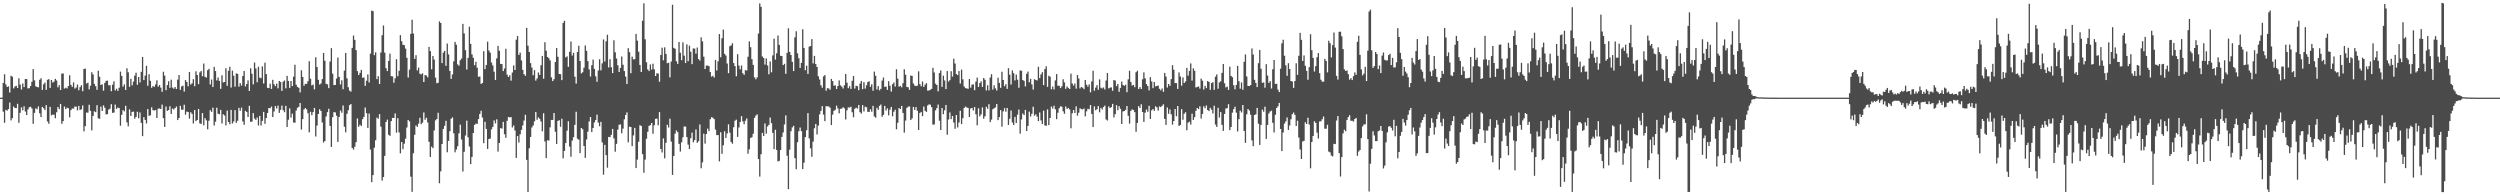 <?xml version="1.0" encoding="UTF-8"?>
<svg xmlns="http://www.w3.org/2000/svg" width="1920" height="150">
  <path d="M0 75.000h1v1.000H0zM1 75.000h1v1.000H1zM2 63.708h1v22.042H2zM3 57.056h1v37.278H3zM4 64.819h1v19.573H4zM5 66.791h1v18.176H5zM6 66.308h1v17.474H6zM7 71.058h1v7.710H7zM8 58.168h1v34.322H8zM9 58.942h1v31.771H9zM10 67.896h1v13.925H10zM11 66.425h1v16.512H11zM12 65.878h1v17.178H12zM13 67.564h1v12.142H13zM14 60.085h1v34.215H14zM15 64.914h1v21.715H15zM16 68.718h1v13.761H16zM17 64.081h1v20.673H17zM18 66.853h1v14.806H18zM19 60.653h1v24.984H19zM20 60.746h1v27.619H20zM21 67.878h1v16.158H21zM22 67.738h1v14.597H22zM23 66.038h1v15.950H23zM24 62.800h1v20.502H24zM25 53.088h1v42.001H25zM26 61.701h1v24.966H26zM27 66.273h1v16.947H27zM28 66.794h1v17.106H28zM29 67.066h1v14.662H29zM30 61.293h1v25.699H30zM31 60.131h1v29.789H31zM32 69.033h1v13.086H32zM33 64.738h1v18.409H33zM34 63.433h1v21.117H34zM35 69.008h1v11.738H35zM36 61.280h1v31.981H36zM37 60.751h1v34.301H37zM38 67.542h1v14.520H38zM39 61.446h1v27.163H39zM40 63.384h1v24.613H40zM41 62.647h1v25.489H41zM42 60.530h1v30.299H42zM43 61.789h1v24.436H43zM44 67.090h1v15.092H44zM45 65.382h1v18.444H45zM46 69.103h1v10.718H46zM47 56.554h1v38.512H47zM48 56.368h1v36.638H48zM49 68.031h1v13.780H49zM50 67.383h1v16.417H50zM51 67.942h1v14.729H51zM52 66.032h1v17.120H52zM53 57.785h1v32.335H53zM54 65.162h1v19.404H54zM55 66.699h1v16.589H55zM56 63.269h1v20.192H56zM57 68.071h1v13.822H57zM58 67.237h1v14.680H58zM59 64.905h1v19.885H59zM60 69.322h1v12.028H60zM61 66.913h1v17.514H61zM62 65.425h1v18.551H62zM63 70.034h1v10.972H63zM64 52.930h1v47.977H64zM65 52.665h1v44.180H65zM66 64.169h1v22.324H66zM67 63.530h1v22.992H67zM68 68.675h1v11.760H68zM69 65.816h1v19.318H69zM70 55.490h1v44.636H70zM71 57.181h1v31.870H71zM72 64.418h1v21.062H72zM73 66.206h1v19.937H73zM74 68.977h1v11.820H74zM75 54.300h1v36.559H75zM76 58.908h1v32.350H76zM77 65.297h1v16.580H77zM78 64.709h1v20.520H78zM79 69.623h1v11.304H79zM80 63.699h1v19.059H80zM81 62.110h1v25.819H81zM82 61.893h1v25.763H82zM83 65.508h1v18.687H83zM84 65.466h1v17.995H84zM85 70.060h1v9.955H85zM86 65.059h1v21.647H86zM87 62.474h1v24.015H87zM88 69.472h1v10.881H88zM89 68.129h1v15.520H89zM90 69.785h1v12.810H90zM91 67.369h1v15.626H91zM92 54.980h1v41.565H92zM93 58.250h1v29.954H93zM94 66.564h1v18.008H94zM95 64.813h1v20.728H95zM96 69.071h1v12.196H96zM97 52.426h1v41.569H97zM98 55.495h1v41.539H98zM99 66.669h1v17.364H99zM100 60.542h1v28.497H100zM101 65.540h1v20.351H101zM102 62.677h1v23.020H102zM103 58.135h1v33.027H103zM104 55.789h1v33.963H104zM105 65.134h1v20.676H105zM106 59.139h1v31.692H106zM107 63.339h1v23.039H107zM108 55.146h1v39.197H108zM109 43.737h1v60.824H109zM110 61.473h1v28.554H110zM111 58.081h1v34.051H111zM112 50.529h1v44.277H112zM113 65.840h1v17.924H113zM114 56.962h1v32.018H114zM115 62.032h1v26.552H115zM116 67.447h1v14.994H116zM117 66.052h1v18.572H117zM118 66.711h1v18.153H118zM119 64.855h1v19.648H119zM120 61.679h1v28.925H120zM121 66.542h1v16.980H121zM122 65.316h1v17.912H122zM123 67.255h1v16.477H123zM124 70.511h1v9.798H124zM125 55.093h1v35.673H125zM126 58.084h1v39.346H126zM127 69.290h1v12.504H127zM128 65.322h1v19.806H128zM129 62.346h1v22.151H129zM130 67.425h1v14.210H130zM131 61.160h1v26.327H131zM132 67.221h1v16.149H132zM133 68.136h1v16.002H133zM134 66.847h1v16.155H134zM135 68.333h1v13.493H135zM136 61.131h1v31.085H136zM137 57.588h1v33.013H137zM138 69.008h1v12.272H138zM139 66.365h1v17.876H139zM140 65.783h1v18.516H140zM141 70.290h1v10.167H141zM142 61.473h1v26.614H142zM143 62.966h1v22.724H143zM144 66.252h1v19.814H144zM145 55.241h1v35.847H145zM146 64.946h1v21.251H146zM147 64.005h1v23.443H147zM148 60.833h1v33.995H148zM149 66.203h1v18.321H149zM150 54.765h1v38.273H150zM151 57.600h1v34.540H151zM152 64.610h1v19.030H152zM153 55.609h1v39.137H153zM154 54.553h1v40.608H154zM155 58.525h1v28.336H155zM156 48.806h1v47.413H156zM157 59.011h1v31.699H157zM158 59.609h1v32.856H158zM159 53.888h1v45.422H159zM160 52.821h1v39.921H160zM161 64.853h1v19.788H161zM162 61.085h1v24.844H162zM163 66.818h1v15.856H163zM164 51.337h1v45.087H164zM165 54.582h1v38.918H165zM166 61.743h1v21.013H166zM167 59.491h1v27.846H167zM168 62.164h1v25.614H168zM169 68.186h1v16.212H169zM170 57.817h1v36.995H170zM171 63.305h1v24.485H171zM172 62.954h1v25.763H172zM173 52.414h1v43.870H173zM174 65.913h1v19.031H174zM175 54.371h1v39.348H175zM176 51.290h1v44.166H176zM177 67.237h1v17.121H177zM178 54.208h1v40.683H178zM179 58.185h1v35.150H179zM180 66.582h1v17.993H180zM181 56.409h1v37.982H181zM182 56.750h1v35.964H182zM183 66.561h1v16.267H183zM184 63.791h1v21.271H184zM185 65.732h1v16.958H185zM186 58.293h1v34.946H186zM187 54.482h1v41.342H187zM188 66.348h1v18.790H188zM189 64.536h1v21.446H189zM190 61.679h1v28.190H190zM191 69.861h1v11.463H191zM192 52.440h1v41.111H192zM193 56.609h1v36.765H193zM194 64.753h1v22.112H194zM195 48.007h1v43.070H195zM196 52.586h1v39.451H196zM197 63.194h1v27.052H197zM198 51.260h1v45.117H198zM199 59.580h1v29.456H199zM200 60.054h1v36.317H200zM201 50.994h1v41.827H201zM202 64.117h1v21.782H202zM203 48.126h1v46.978H203zM204 56.916h1v33.742H204zM205 67.494h1v19.266H205zM206 67.678h1v15.288H206zM207 64.256h1v18.878H207zM208 68.309h1v13.497H208zM209 61.267h1v28.645H209zM210 64.740h1v20.874H210zM211 66.190h1v15.245H211zM212 64.204h1v19.161H212zM213 67.860h1v13.275H213zM214 62.180h1v24.514H214zM215 62.988h1v21.374H215zM216 69.798h1v11.325H216zM217 62.649h1v21.959H217zM218 61.815h1v24.332H218zM219 67.814h1v13.505H219zM220 58.262h1v39.255H220zM221 62.172h1v29.767H221zM222 67.458h1v15.783H222zM223 62.197h1v28.128H223zM224 66.124h1v21.174H224zM225 58.815h1v35.272H225zM226 49.738h1v44.501H226zM227 65.090h1v19.815H227zM228 66.748h1v16.029H228zM229 67.438h1v14.636H229zM230 70.971h1v8.131H230zM231 53.950h1v45.584H231zM232 59.084h1v32.396H232zM233 65.888h1v18.180H233zM234 64.339h1v18.664H234zM235 64.471h1v19.497H235zM236 62.433h1v24.577H236zM237 47.006h1v54.614H237zM238 60.490h1v25.375H238zM239 65.597h1v22.874H239zM240 64.950h1v21.183H240zM241 68.639h1v14.253H241zM242 43.981h1v60.884H242zM243 51.445h1v45.023H243zM244 61.304h1v26.260H244zM245 64.932h1v19.001H245zM246 64.169h1v21.055H246zM247 60.756h1v33.291H247zM248 40.674h1v68.769H248zM249 46.719h1v61.601H249zM250 64.422h1v25.026H250zM251 64.841h1v21.262H251zM252 67.666h1v15.916H252zM253 47.238h1v49.499H253zM254 36.942h1v75.880H254zM255 56.567h1v33.441H255zM256 65.391h1v20.737H256zM257 65.225h1v21.086H257zM258 60.288h1v28.592H258zM259 44.163h1v64.826H259zM260 59.099h1v30.714H260zM261 64.856h1v20.020H261zM262 61.622h1v24.974H262zM263 68.497h1v12.522H263zM264 54.201h1v43.148H264zM265 40.648h1v60.969H265zM266 60.134h1v27.248H266zM267 67.026h1v17.670H267zM268 69.617h1v11.191H268zM269 70.369h1v9.530H269zM270 36.740h1v76.894H270zM271 27.283h1v87.602H271zM272 30.620h1v82.070H272zM273 38.499h1v70.703H273zM274 54.637h1v36.348H274zM275 57.632h1v39.710H275zM276 55.938h1v39.796H276zM277 53.643h1v43.054H277zM278 59.713h1v31.818H278zM279 59.486h1v30.280H279zM280 65.969h1v16.635H280zM281 61.986h1v24.974H281zM282 57.177h1v41.058H282zM283 63.333h1v23.908H283zM284 41.226h1v73.649H284zM285 8.161h1v131.749H285zM286 8.622h1v125.875H286zM287 42.335h1v71.128H287zM288 40.207h1v67.523H288zM289 60.759h1v29.545H289zM290 58.496h1v32.698H290zM291 64.536h1v23.131H291zM292 40.341h1v56.957H292zM293 27.039h1v111.664H293zM294 19.568h1v116.392H294zM295 40.463h1v79.256H295zM296 52.359h1v41.329H296zM297 54.562h1v37.299H297zM298 46.811h1v56.653H298zM299 41.184h1v63.168H299zM300 58.451h1v34.576H300zM301 58.664h1v31.836H301zM302 63.539h1v27.067H302zM303 60.182h1v26.894H303zM304 45.462h1v56.394H304zM305 58.498h1v32.269H305zM306 54.374h1v47.336H306zM307 26.976h1v90.807H307zM308 31.618h1v77.429H308zM309 34.374h1v80.230H309zM310 34.728h1v75.627H310zM311 37.340h1v69.182H311zM312 44.399h1v53.553H312zM313 59.532h1v32.596H313zM314 53.502h1v39.739H314zM315 26.014h1v109.688H315zM316 15.166h1v132.191H316zM317 25.774h1v91.893H317zM318 45.235h1v58.297H318zM319 42.407h1v53.932H319zM320 54.069h1v43.366H320zM321 51.908h1v43.081H321zM322 56.642h1v33.853H322zM323 57.133h1v38.254H323zM324 56.287h1v37.884H324zM325 62.980h1v23.407H325zM326 57.598h1v34.344H326zM327 58.014h1v32.428H327zM328 59.389h1v34.680H328zM329 35.984h1v72.926H329zM330 39.260h1v81.275H330zM331 53.176h1v59.440H331zM332 42.958h1v70.788H332zM333 45.796h1v54.401H333zM334 59.579h1v32.837H334zM335 63.877h1v27.533H335zM336 63.560h1v23.045H336zM337 16.439h1v124.310H337zM338 17.627h1v113.983H338zM339 48.453h1v62.148H339zM340 40.413h1v58.591H340zM341 39.076h1v57.562H341zM342 50.525h1v42.258H342zM343 33.446h1v83.477H343zM344 41.753h1v66.458H344zM345 54.453h1v46.324H345zM346 60.549h1v30.650H346zM347 57.189h1v32.984H347zM348 47.080h1v55.324H348zM349 32.193h1v84.822H349zM350 34.340h1v80.489H350zM351 49.437h1v62.859H351zM352 50.506h1v51.906H352zM353 46.247h1v49.450H353zM354 44.931h1v62.250H354zM355 18.305h1v113.414H355zM356 25.662h1v90.924H356zM357 38.567h1v65.545H357zM358 53.413h1v39.259H358zM359 44.418h1v61.078H359zM360 20.532h1v91.991H360zM361 33.685h1v92.370H361zM362 41.795h1v78.742H362zM363 44.416h1v57.752H363zM364 50.066h1v45.861H364zM365 47.414h1v47.536H365zM366 52.019h1v43.186H366zM367 58.984h1v32.495H367zM368 58.721h1v28.831H368zM369 64.437h1v20.647H369zM370 63.671h1v26.573H370zM371 39.325h1v70.674H371zM372 53.117h1v40.432H372zM373 49.941h1v49.091H373zM374 32.008h1v82.349H374zM375 38.821h1v67.984H375zM376 40.480h1v65.902H376zM377 48.024h1v51.352H377zM378 50.281h1v47.141H378zM379 55.064h1v37.413H379zM380 61.411h1v33.380H380zM381 44.871h1v46.800H381zM382 35.292h1v81.123H382zM383 39.024h1v70.777H383zM384 49.061h1v49.325H384zM385 49.188h1v49.568H385zM386 54.598h1v38.977H386zM387 52.571h1v50.555H387zM388 37.418h1v68.421H388zM389 57.306h1v35.483H389zM390 59.121h1v30.718H390zM391 57.735h1v32.448H391zM392 61.959h1v27.999H392zM393 55.719h1v42.182H393zM394 50.242h1v46.137H394zM395 53.742h1v46.430H395zM396 30.467h1v90.808H396zM397 27.657h1v76.817H397zM398 42.164h1v67.320H398zM399 40.402h1v62.751H399zM400 46.383h1v53.350H400zM401 53.639h1v42.708H401zM402 56.965h1v35.646H402zM403 58.205h1v29.947H403zM404 21.401h1v101.392H404zM405 35.093h1v112.327H405zM406 39.917h1v73.950H406zM407 48.502h1v56.692H407zM408 51.864h1v46.008H408zM409 57.737h1v38.547H409zM410 53.867h1v39.302H410zM411 61.890h1v24.178H411zM412 60.279h1v31.694H412zM413 55.635h1v34.551H413zM414 57.533h1v33.682H414zM415 50.087h1v43.299H415zM416 42.936h1v57.913H416zM417 60.472h1v26.496H417zM418 32.421h1v76.209H418zM419 38.951h1v82.477H419zM420 43.713h1v63.969H420zM421 44.686h1v63.293H421zM422 46.381h1v51.406H422zM423 59.383h1v32.713H423zM424 62.236h1v29.878H424zM425 60.842h1v25.925H425zM426 47.630h1v53.537H426zM427 36.891h1v73.652H427zM428 43.551h1v49.310H428zM429 56.778h1v35.531H429zM430 56.992h1v40.391H430zM431 61.554h1v29.630H431zM432 17.538h1v104.078H432zM433 15.962h1v99.969H433zM434 44.093h1v65.772H434zM435 43.324h1v57.041H435zM436 51.356h1v41.777H436zM437 39.825h1v72.768H437zM438 31.858h1v88.532H438zM439 42.639h1v65.363H439zM440 40.575h1v64.802H440zM441 58.897h1v36.988H441zM442 64.184h1v21.617H442zM443 39.933h1v66.580H443zM444 35.103h1v72.151H444zM445 46.842h1v70.745H445zM446 56.395h1v41.894H446zM447 55.520h1v43.705H447zM448 51.962h1v60.144H448zM449 34.926h1v86.305H449zM450 39.073h1v68.075H450zM451 46.930h1v54.126H451zM452 53.299h1v39.970H452zM453 58.751h1v31.123H453zM454 50.066h1v51.362H454zM455 45.750h1v52.550H455zM456 52.891h1v41.181H456zM457 58.619h1v33.570H457zM458 62.753h1v25.333H458zM459 54.153h1v40.015H459zM460 45.511h1v51.404H460zM461 54.014h1v39.561H461zM462 48.660h1v60.726H462zM463 30.288h1v103.870H463zM464 47.225h1v64.030H464zM465 31.701h1v87.441H465zM466 26.686h1v102.075H466zM467 51.812h1v53.359H467zM468 45.449h1v59.862H468zM469 51.622h1v51.929H469zM470 56.099h1v42.935H470zM471 30.944h1v75.364H471zM472 40.140h1v76.410H472zM473 44.973h1v65.540H473zM474 50.104h1v49.467H474zM475 55.231h1v40.564H475zM476 52.152h1v43.372H476zM477 43.441h1v58.972H477zM478 49.727h1v49.057H478zM479 54.592h1v37.077H479zM480 58.798h1v29.593H480zM481 64.563h1v21.739H481zM482 36.990h1v72.317H482zM483 40.070h1v57.192H483zM484 56.198h1v41.385H484zM485 43.523h1v68.697H485zM486 45.591h1v58.404H486zM487 45.442h1v52.746H487zM488 26.081h1v103.011H488zM489 31.250h1v91.304H489zM490 39.687h1v69.187H490zM491 49.853h1v46.315H491zM492 55.285h1v41.426H492zM493 15.917h1v102.472H493zM494 2.565h1v130.104H494zM495 30.176h1v92.381H495zM496 47.844h1v58.681H496zM497 53.282h1v47.940H497zM498 54.574h1v42.104H498zM499 49.477h1v46.609H499zM500 53.395h1v41.065H500zM501 48.888h1v53.815H501zM502 53.230h1v43.037H502zM503 58.437h1v32.861H503zM504 56.268h1v34.805H504zM505 56.517h1v39.711H505zM506 62.758h1v23.320H506zM507 42.233h1v72.223H507zM508 36.609h1v80.479H508zM509 46.260h1v60.042H509zM510 36.342h1v85.250H510zM511 41.408h1v68.286H511zM512 48.530h1v47.291H512zM513 48.183h1v49.789H513zM514 59.370h1v31.790H514zM515 47.278h1v61.459H515zM516 3.652h1v130.684H516zM517 36.751h1v83.023H517zM518 37.503h1v65.133H518zM519 47.051h1v53.155H519zM520 49.035h1v52.454H520zM521 32.200h1v78.277H521zM522 40.497h1v75.887H522zM523 46.191h1v63.119H523zM524 32.557h1v72.921H524zM525 42.753h1v54.428H525zM526 48.392h1v48.806H526zM527 34.085h1v71.177H527zM528 47.001h1v64.037H528zM529 35.080h1v79.370H529zM530 39.726h1v66.425H530zM531 49.272h1v52.589H531zM532 37.186h1v72.150H532zM533 37.329h1v70.274H533zM534 41.192h1v58.261H534zM535 36.511h1v73.173H535zM536 45.434h1v63.075H536zM537 46.554h1v49.020H537zM538 28.696h1v100.550H538zM539 31.790h1v92.942H539zM540 43.505h1v59.135H540zM541 53.008h1v57.285H541zM542 50.393h1v52.516H542zM543 50.353h1v48.406H543zM544 50.813h1v49.908H544zM545 55.275h1v36.316H545zM546 58.825h1v31.210H546zM547 58.190h1v32.253H547zM548 59.519h1v31.964H548zM549 46.047h1v53.477H549zM550 54.139h1v49.642H550zM551 47.102h1v56.624H551zM552 26.179h1v97.783H552zM553 44.001h1v57.584H553zM554 29.396h1v88.699H554zM555 22.748h1v88.830H555zM556 41.339h1v59.455H556zM557 42.627h1v63.320H557zM558 48.799h1v53.707H558zM559 56.143h1v39.332H559zM560 35.506h1v66.330H560zM561 34.859h1v74.143H561zM562 33.234h1v77.131H562zM563 48.459h1v49.218H563zM564 50.791h1v41.949H564zM565 58.576h1v33.317H565zM566 41.615h1v63.479H566zM567 50.363h1v47.538H567zM568 53.258h1v40.459H568zM569 50.284h1v38.902H569zM570 56.244h1v36.938H570zM571 57.506h1v37.857H571zM572 53.847h1v38.853H572zM573 54.155h1v36.750H573zM574 43.592h1v74.487H574zM575 31.796h1v82.838H575zM576 36.260h1v69.688H576zM577 45.469h1v59.937H577zM578 49.831h1v52.874H578zM579 59.396h1v31.124H579zM580 60.893h1v27.865H580zM581 59.411h1v28.436H581zM582 25.772h1v96.370H582zM583 2.585h1v133.068H583zM584 5.295h1v113.181H584zM585 43.355h1v58.731H585zM586 44.546h1v59.878H586zM587 49.605h1v45.193H587zM588 44.888h1v57.773H588zM589 50.255h1v46.845H589zM590 57.021h1v38.881H590zM591 47.157h1v43.120H591zM592 55.531h1v39.085H592zM593 42.555h1v59.466H593zM594 29.641h1v84.888H594zM595 45.775h1v53.929H595zM596 40.914h1v74.255H596zM597 27.274h1v96.718H597zM598 34.437h1v89.034H598zM599 42.866h1v72.371H599zM600 43.039h1v62.105H600zM601 50.025h1v51.724H601zM602 48.975h1v46.601H602zM603 56.701h1v31.911H603zM604 40.566h1v79.015H604zM605 21.711h1v123.552H605zM606 39.876h1v75.083H606zM607 42.253h1v58.489H607zM608 47.506h1v50.345H608zM609 54.573h1v42.044H609zM610 28.678h1v92.790H610zM611 23.992h1v105.963H611zM612 40.952h1v68.246H612zM613 44.760h1v56.048H613zM614 52.152h1v45.808H614zM615 48.262h1v52.517H615zM616 22.484h1v107.381H616zM617 36.805h1v88.133H617zM618 53.929h1v51.350H618zM619 50.449h1v49.596H619zM620 56.761h1v30.129H620zM621 35.814h1v70.466H621zM622 35.395h1v78.516H622zM623 30.070h1v90.366H623zM624 48.675h1v60.129H624zM625 42.897h1v55.596H625zM626 49.221h1v45.936H626zM627 51.426h1v51.829H627zM628 58.590h1v37.857H628zM629 61.011h1v26.777H629zM630 65.494h1v19.639H630zM631 67.372h1v14.141H631zM632 58.659h1v29.380H632zM633 57.662h1v35.442H633zM634 69.653h1v11.922H634zM635 67.718h1v13.957H635zM636 67.878h1v13.898H636zM637 68.895h1v13.866H637zM638 60.580h1v35.486H638zM639 62.249h1v25.820H639zM640 65.761h1v19.362H640zM641 65.633h1v18.623H641zM642 68.350h1v12.782H642zM643 66.035h1v17.206H643zM644 61.760h1v25.264H644zM645 65.554h1v18.033H645zM646 66.559h1v16.824H646zM647 67.980h1v14.331H647zM648 65.471h1v17.719H648zM649 56.794h1v34.975H649zM650 63.477h1v21.270H650zM651 67.759h1v14.726H651zM652 66.207h1v16.426H652zM653 68.293h1v13.696H653zM654 62.080h1v24.152H654zM655 58.413h1v31.664H655zM656 67.971h1v15.564H656zM657 65.822h1v16.852H657zM658 66.178h1v17.218H658zM659 69.258h1v11.376H659zM660 64.231h1v21.926H660zM661 62.231h1v24.992H661zM662 68.448h1v12.293H662zM663 63.054h1v22.538H663zM664 68.058h1v13.888H664zM665 65.502h1v16.905H665zM666 63.037h1v22.810H666zM667 62.431h1v23.590H667zM668 66.666h1v17.308H668zM669 64.648h1v21.166H669zM670 69.697h1v11.629H670zM671 54.994h1v34.443H671zM672 58.167h1v32.182H672zM673 68.716h1v14.095H673zM674 66.146h1v18.160H674zM675 69.375h1v11.910H675zM676 68.209h1v12.076H676zM677 61.884h1v27.768H677zM678 59.534h1v28.707H678zM679 66.694h1v14.640H679zM680 66.462h1v18.453H680zM681 69.001h1v14.246H681zM682 62.381h1v26.191H682zM683 65.821h1v18.429H683zM684 70.335h1v11.803H684zM685 64.654h1v24.648H685zM686 63.339h1v22.484H686zM687 66.482h1v17.774H687zM688 53.208h1v46.110H688zM689 60.396h1v33.935H689zM690 66.545h1v16.454H690zM691 65.884h1v17.893H691zM692 67.068h1v14.310H692zM693 63.902h1v22.845H693zM694 53.186h1v48.648H694zM695 57.368h1v35.232H695zM696 66.749h1v16.104H696zM697 67.030h1v14.903H697zM698 69.021h1v12.673H698zM699 57.993h1v34.190H699zM700 58.260h1v32.597H700zM701 64.091h1v18.049H701zM702 65.730h1v18.675H702zM703 66.078h1v16.146H703zM704 65.813h1v19.256H704zM705 54.766h1v45.068H705zM706 64.614h1v22.206H706zM707 66.237h1v19.750H707zM708 62.621h1v26.546H708zM709 66.745h1v15.052H709zM710 64.975h1v20.137H710zM711 63.842h1v22.110H711zM712 69.603h1v11.380H712zM713 69.477h1v10.713H713zM714 68.916h1v11.486H714zM715 68.251h1v14.029H715zM716 52.070h1v43.635H716zM717 55.635h1v39.952H717zM718 64.264h1v20.540H718zM719 65.272h1v17.773H719zM720 70.123h1v10.173H720zM721 56.107h1v36.622H721zM722 54.053h1v45.844H722zM723 66.708h1v16.259H723zM724 58.125h1v29.580H724zM725 61.795h1v22.925H725zM726 68.422h1v12.241H726zM727 54.568h1v48.930H727zM728 62.615h1v29.167H728zM729 61.539h1v24.826H729zM730 54.671h1v36.809H730zM731 58.809h1v30.275H731zM732 45.049h1v49.037H732zM733 48.807h1v50.091H733zM734 56.882h1v31.473H734zM735 57.720h1v40.127H735zM736 54.568h1v39.513H736zM737 64.138h1v20.920H737zM738 53.442h1v41.888H738zM739 60.907h1v29.868H739zM740 66.409h1v16.484H740zM741 67.691h1v14.199H741zM742 67.877h1v14.673H742zM743 68.205h1v14.703H743zM744 60.694h1v29.171H744zM745 67.331h1v16.020H745zM746 65.070h1v17.840H746zM747 64.736h1v20.144H747zM748 69.295h1v12.947H748zM749 62.670h1v25.135H749zM750 59.575h1v36.660H750zM751 66.806h1v16.341H751zM752 63.848h1v25.488H752zM753 62.459h1v25.413H753zM754 66.704h1v15.813H754zM755 59.906h1v31.305H755zM756 61.216h1v28.098H756zM757 69.439h1v12.601H757zM758 65.476h1v18.036H758zM759 69.412h1v10.596H759zM760 59.547h1v34.237H760zM761 56.977h1v34.873H761zM762 68.798h1v15.106H762zM763 65.535h1v17.641H763zM764 67.829h1v14.659H764zM765 69.518h1v10.358H765zM766 59.672h1v32.576H766zM767 63.663h1v26.287H767zM768 67.430h1v17.138H768zM769 55.111h1v42.173H769zM770 61.376h1v24.160H770zM771 66.258h1v16.771H771zM772 64.660h1v21.130H772zM773 68.241h1v14.644H773zM774 52.312h1v43.647H774zM775 57.370h1v33.814H775zM776 64.937h1v19.946H776zM777 54.073h1v39.968H777zM778 56.204h1v39.787H778zM779 61.743h1v28.031H779zM780 57.294h1v37.159H780zM781 61.196h1v26.870H781zM782 67.382h1v16.736H782zM783 54.057h1v48.602H783zM784 54.313h1v37.458H784zM785 61.445h1v25.722H785zM786 62.088h1v26.262H786zM787 66.362h1v18.054H787zM788 56.671h1v44.012H788zM789 55.004h1v41.732H789zM790 63.167h1v22.525H790zM791 60.497h1v29.015H791zM792 64.828h1v22.585H792zM793 68.824h1v13.157H793zM794 60.828h1v28.001H794zM795 61.419h1v26.346H795zM796 61.796h1v27.765H796zM797 51.263h1v41.699H797zM798 59.994h1v26.398H798zM799 57.145h1v35.334H799zM800 55.450h1v39.850H800zM801 65.407h1v19.578H801zM802 53.045h1v43.250H802zM803 50.934h1v45.752H803zM804 66.703h1v17.311H804zM805 58.232h1v37.858H805zM806 58.909h1v31.714H806zM807 68.561h1v13.230H807zM808 66.481h1v16.893H808zM809 68.718h1v12.490H809zM810 61.740h1v22.239H810zM811 56.875h1v34.689H811zM812 65.830h1v20.775H812zM813 65.904h1v17.251H813zM814 67.617h1v14.061H814zM815 66.312h1v15.671H815zM816 60.883h1v24.620H816zM817 63.213h1v24.196H817zM818 68.213h1v13.593H818zM819 66.401h1v17.280H819zM820 67.488h1v15.403H820zM821 68.330h1v15.762H821zM822 56.598h1v41.893H822zM823 64.148h1v22.902H823zM824 65.796h1v18.679H824zM825 64.104h1v22.680H825zM826 68.115h1v13.587H826zM827 57.622h1v31.225H827zM828 60.310h1v26.201H828zM829 67.880h1v15.328H829zM830 66.810h1v17.080H830zM831 67.354h1v16.663H831zM832 68.529h1v14.845H832zM833 61.396h1v27.938H833zM834 65.049h1v20.447H834zM835 66.572h1v16.995H835zM836 64.812h1v19.083H836zM837 70.898h1v9.777H837zM838 62.504h1v24.973H838zM839 54.325h1v43.251H839zM840 69.667h1v12.027H840zM841 67.303h1v17.346H841zM842 65.394h1v18.447H842zM843 68.909h1v12.477H843zM844 60.988h1v25.276H844zM845 67.338h1v15.479H845zM846 67.955h1v16.131H846zM847 67.134h1v15.105H847zM848 68.703h1v12.378H848zM849 61.859h1v29.866H849zM850 56.068h1v36.511H850zM851 67.872h1v13.890H851zM852 67.331h1v15.653H852zM853 67.091h1v15.194H853zM854 69.697h1v10.057H854zM855 61.453h1v28.729H855zM856 61.902h1v25.746H856zM857 66.160h1v14.631H857zM858 64.571h1v20.044H858zM859 70.478h1v11.011H859zM860 67.489h1v16.079H860zM861 62.620h1v32.598H861zM862 65.220h1v20.407H862zM863 65.943h1v19.299H863zM864 65.029h1v19.336H864zM865 70.820h1v10.575H865zM866 60.947h1v27.967H866zM867 54.303h1v40.630H867zM868 62.906h1v22.224H868zM869 65.676h1v18.288H869zM870 65.203h1v19.340H870zM871 66.964h1v19.147H871zM872 55.429h1v45.780H872zM873 54.339h1v40.094H873zM874 68.424h1v13.052H874zM875 66.893h1v16.050H875zM876 68.339h1v11.730H876zM877 60.931h1v25.079H877zM878 55.567h1v38.070H878zM879 60.154h1v26.364H879zM880 64.569h1v19.546H880zM881 66.093h1v19.778H881zM882 69.371h1v11.889H882zM883 59.301h1v32.106H883zM884 62.587h1v22.183H884zM885 67.675h1v16.051H885zM886 62.986h1v22.126H886zM887 66.357h1v15.294H887zM888 65.956h1v16.471H888zM889 65.731h1v19.204H889zM890 68.183h1v13.589H890zM891 69.391h1v12.822H891zM892 67.945h1v13.375H892zM893 70.507h1v9.605H893zM894 56.017h1v35.283H894zM895 58.805h1v37.101H895zM896 67.243h1v15.283H896zM897 64.488h1v22.892H897zM898 65.942h1v18.109H898zM899 60.764h1v27.061H899zM900 50.070h1v45.652H900zM901 53.569h1v39.384H901zM902 63.772h1v19.960H902zM903 63.871h1v25.410H903zM904 68.298h1v13.126H904zM905 55.586h1v41.151H905zM906 58.795h1v37.229H906zM907 65.810h1v18.075H907zM908 59.456h1v32.513H908zM909 63.767h1v23.647H909zM910 62.535h1v23.673H910zM911 52.140h1v47.892H911zM912 58.098h1v36.086H912zM913 54.409h1v39.029H913zM914 48.708h1v46.989H914zM915 61.888h1v25.403H915zM916 52.471h1v39.664H916zM917 54.347h1v35.652H917zM918 67.189h1v17.917H918zM919 66.795h1v16.142H919zM920 66.329h1v17.473H920zM921 68.034h1v13.636H921zM922 60.367h1v30.690H922zM923 61.987h1v25.491H923zM924 68.762h1v12.838H924zM925 65.872h1v17.219H925zM926 67.706h1v13.310H926zM927 62.273h1v22.226H927zM928 62.926h1v22.388H928zM929 68.950h1v13.848H929zM930 63.866h1v20.367H930zM931 63.140h1v24.013H931zM932 69.021h1v12.179H932zM933 58.858h1v36.837H933zM934 57.207h1v40.256H934zM935 68.131h1v14.652H935zM936 63.267h1v27.009H936zM937 62.464h1v23.611H937zM938 55.981h1v39.934H938zM939 49.173h1v51.320H939zM940 63.952h1v23.536H940zM941 67.125h1v16.213H941zM942 66.497h1v16.528H942zM943 69.048h1v10.994H943zM944 51.197h1v48.769H944zM945 58.297h1v39.263H945zM946 59.279h1v27.264H946zM947 65.491h1v18.342H947zM948 68.596h1v13.385H948zM949 65.222h1v21.307H949zM950 50.590h1v50.355H950zM951 62.349h1v29.203H951zM952 68.110h1v16.865H952zM953 63.333h1v23.027H953zM954 68.893h1v11.747H954zM955 47.457h1v53.101H955zM956 41.762h1v67.951H956zM957 58.712h1v29.085H957zM958 66.045h1v17.650H958zM959 66.025h1v18.941H959zM960 65.400h1v22.719H960zM961 37.198h1v70.618H961zM962 41.903h1v70.368H962zM963 61.277h1v27.038H963zM964 63.648h1v24.177H964zM965 66.870h1v16.017H965zM966 48.538h1v46.475H966zM967 38.339h1v72.973H967zM968 52.835h1v43.121H968zM969 63.592h1v20.598H969zM970 63.296h1v22.464H970zM971 67.339h1v14.610H971zM972 49.299h1v57.427H972zM973 58.000h1v37.958H973zM974 63.618h1v23.509H974zM975 62.331h1v23.290H975zM976 67.996h1v17.016H976zM977 53.172h1v41.150H977zM978 46.083h1v55.633H978zM979 64.461h1v23.708H979zM980 64.297h1v18.672H980zM981 68.825h1v12.765H981zM982 70.712h1v8.354H982zM983 52.793h1v46.215H983zM984 33.348h1v82.699H984zM985 30.492h1v71.235H985zM986 42.807h1v52.125H986zM987 50.185h1v43.037H987zM988 58.204h1v31.994H988zM989 48.549h1v51.229H989zM990 53.007h1v43.336H990zM991 62.196h1v29.375H991zM992 62.614h1v25.029H992zM993 67.470h1v18.934H993zM994 62.216h1v25.982H994zM995 48.569h1v48.182H995zM996 57.479h1v35.238H996zM997 42.836h1v62.782H997zM998 25.242h1v89.523H998zM999 30.574h1v91.530H999zM1000 46.791h1v61.870H1000zM1001 42.594h1v65.605H1001zM1002 50.541h1v43.375H1002zM1003 54.395h1v40.862H1003zM1004 61.221h1v29.203H1004zM1005 51.606h1v44.021H1005zM1006 26.312h1v102.961H1006zM1007 38.549h1v70.552H1007zM1008 44.508h1v59.961H1008zM1009 54.956h1v38.192H1009zM1010 50.792h1v43.558H1010zM1011 43.921h1v57.906H1011zM1012 40.751h1v65.624H1012zM1013 56.208h1v37.068H1013zM1014 61.240h1v31.898H1014zM1015 62.731h1v28.825H1015zM1016 62.734h1v26.739H1016zM1017 45.195h1v53.670H1017zM1018 46.805h1v52.057H1018zM1019 55.616h1v40.212H1019zM1020 31.306h1v85.105H1020zM1021 33.163h1v83.864H1021zM1022 44.096h1v75.429H1022zM1023 34.670h1v85.420H1023zM1024 24.972h1v85.491H1024zM1025 36.557h1v74.147H1025zM1026 58.253h1v34.291H1026zM1027 61.086h1v28.076H1027zM1028 24.415h1v93.213H1028zM1029 24.297h1v111.262H1029zM1030 27.908h1v92.783H1030zM1031 37.744h1v64.700H1031zM1032 53.242h1v46.417H1032zM1033 54.536h1v46.270H1033zM1034 54.045h1v38.053H1034zM1035 56.950h1v33.017H1035zM1036 61.166h1v27.282H1036zM1037 60.014h1v32.783H1037zM1038 61.504h1v31.239H1038zM1039 58.466h1v34.864H1039zM1040 55.583h1v35.795H1040zM1041 57.444h1v33.135H1041zM1042 32.115h1v87.547H1042zM1043 27.469h1v88.902H1043zM1044 42.145h1v73.033H1044zM1045 53.294h1v52.735H1045zM1046 57.927h1v39.220H1046zM1047 56.517h1v39.072H1047zM1048 51.290h1v44.174H1048zM1049 62.262h1v25.527H1049zM1050 38.893h1v67.938H1050zM1051 8.854h1v138.207H1051zM1052 7.410h1v118.350H1052zM1053 38.608h1v75.698H1053zM1054 52.141h1v48.695H1054zM1055 50.781h1v53.262H1055zM1056 39.871h1v68.523H1056zM1057 41.544h1v66.828H1057zM1058 53.075h1v47.719H1058zM1059 50.340h1v49.841H1059zM1060 56.138h1v40.648H1060zM1061 42.690h1v57.868H1061zM1062 40.298h1v89.108H1062zM1063 45.872h1v81.303H1063zM1064 46.464h1v62.872H1064zM1065 46.314h1v55.305H1065zM1066 42.270h1v54.975H1066zM1067 41.338h1v55.497H1067zM1068 50.001h1v48.128H1068zM1069 44.417h1v55.817H1069zM1070 51.820h1v40.179H1070zM1071 51.743h1v52.941H1071zM1072 47.882h1v48.759H1072zM1073 21.595h1v100.012H1073zM1074 28.435h1v88.319H1074zM1075 40.622h1v63.673H1075zM1076 45.428h1v55.900H1076zM1077 58.148h1v33.137H1077zM1078 51.481h1v42.690H1078zM1079 54.983h1v41.499H1079zM1080 56.477h1v35.758H1080zM1081 59.301h1v28.828H1081zM1082 66.948h1v17.752H1082zM1083 63.722h1v19.162H1083zM1084 44.429h1v58.905H1084zM1085 48.092h1v49.835H1085zM1086 49.575h1v51.345H1086zM1087 39.234h1v80.474H1087zM1088 29.994h1v87.803H1088zM1089 46.033h1v58.323H1089zM1090 45.420h1v52.449H1090zM1091 53.396h1v40.814H1091zM1092 55.058h1v37.137H1092zM1093 60.263h1v29.703H1093zM1094 62.692h1v24.945H1094zM1095 34.389h1v83.219H1095zM1096 27.784h1v89.784H1096zM1097 42.086h1v62.279H1097zM1098 54.895h1v43.288H1098zM1099 58.463h1v32.353H1099zM1100 54.013h1v40.202H1100zM1101 42.984h1v60.407H1101zM1102 52.850h1v44.937H1102zM1103 59.107h1v32.242H1103zM1104 62.742h1v25.206H1104zM1105 63.094h1v23.014H1105zM1106 59.781h1v34.255H1106zM1107 54.445h1v42.402H1107zM1108 56.772h1v34.440H1108zM1109 21.460h1v92.610H1109zM1110 28.842h1v77.589H1110zM1111 43.137h1v67.117H1111zM1112 40.218h1v71.921H1112zM1113 47.982h1v52.758H1113zM1114 57.854h1v38.303H1114zM1115 58.438h1v34.521H1115zM1116 55.409h1v33.776H1116zM1117 34.428h1v77.369H1117zM1118 27.521h1v98.246H1118zM1119 31.426h1v93.039H1119zM1120 43.965h1v77.368H1120zM1121 46.795h1v54.765H1121zM1122 57.565h1v37.323H1122zM1123 51.208h1v44.814H1123zM1124 54.630h1v37.100H1124zM1125 60.141h1v30.937H1125zM1126 60.169h1v29.519H1126zM1127 59.965h1v29.530H1127zM1128 59.631h1v28.106H1128zM1129 43.728h1v55.408H1129zM1130 63.358h1v23.225H1130zM1131 50.992h1v59.652H1131zM1132 36.717h1v74.109H1132zM1133 45.987h1v62.737H1133zM1134 44.312h1v64.868H1134zM1135 50.827h1v51.956H1135zM1136 51.356h1v47.799H1136zM1137 60.651h1v25.547H1137zM1138 60.101h1v27.153H1138zM1139 45.765h1v54.306H1139zM1140 27.558h1v82.273H1140zM1141 45.531h1v54.700H1141zM1142 50.255h1v50.031H1142zM1143 46.118h1v50.839H1143zM1144 59.700h1v31.808H1144zM1145 43.047h1v76.495H1145zM1146 35.318h1v89.322H1146zM1147 48.368h1v57.077H1147zM1148 59.056h1v39.052H1148zM1149 52.811h1v39.457H1149zM1150 52.750h1v43.016H1150zM1151 34.397h1v95.882H1151zM1152 34.133h1v87.322H1152zM1153 45.012h1v63.407H1153zM1154 53.335h1v40.913H1154zM1155 60.922h1v30.316H1155zM1156 52.038h1v52.136H1156zM1157 44.954h1v67.192H1157zM1158 32.872h1v86.380H1158zM1159 36.763h1v64.909H1159zM1160 59.509h1v29.379H1160zM1161 51.238h1v45.853H1161zM1162 27.602h1v80.295H1162zM1163 23.467h1v107.329H1163zM1164 34.499h1v74.018H1164zM1165 55.498h1v41.335H1165zM1166 58.154h1v28.264H1166zM1167 55.471h1v40.461H1167zM1168 48.235h1v51.409H1168zM1169 57.180h1v35.271H1169zM1170 58.379h1v32.481H1170zM1171 61.195h1v25.573H1171zM1172 62.319h1v25.307H1172zM1173 48.625h1v47.343H1173zM1174 55.705h1v37.869H1174zM1175 47.117h1v55.569H1175zM1176 29.363h1v87.532H1176zM1177 36.968h1v77.066H1177zM1178 25.088h1v109.925H1178zM1179 38.072h1v82.541H1179zM1180 50.185h1v50.781H1180zM1181 46.224h1v58.698H1181zM1182 44.225h1v60.485H1182zM1183 59.031h1v33.991H1183zM1184 36.352h1v86.682H1184zM1185 32.702h1v89.525H1185zM1186 41.058h1v65.434H1186zM1187 47.783h1v51.832H1187zM1188 55.258h1v42.914H1188zM1189 49.300h1v42.994H1189zM1190 41.244h1v65.168H1190zM1191 48.618h1v49.649H1191zM1192 59.657h1v29.248H1192zM1193 61.748h1v28.376H1193zM1194 58.071h1v29.970H1194zM1195 33.749h1v69.158H1195zM1196 42.866h1v65.455H1196zM1197 59.933h1v32.399H1197zM1198 26.957h1v116.571H1198zM1199 26.424h1v102.682H1199zM1200 37.996h1v82.621H1200zM1201 23.532h1v116.076H1201zM1202 33.872h1v91.766H1202zM1203 48.138h1v57.555H1203zM1204 50.734h1v48.141H1204zM1205 60.631h1v24.453H1205zM1206 23.418h1v92.297H1206zM1207 5.570h1v141.816H1207zM1208 29.296h1v103.972H1208zM1209 41.273h1v75.015H1209zM1210 35.686h1v79.862H1210zM1211 44.094h1v52.197H1211zM1212 51.268h1v42.663H1212zM1213 47.317h1v46.326H1213zM1214 55.501h1v39.302H1214zM1215 51.254h1v49.328H1215zM1216 50.321h1v49.417H1216zM1217 55.059h1v38.836H1217zM1218 54.944h1v41.600H1218zM1219 60.971h1v29.530H1219zM1220 44.850h1v68.310H1220zM1221 31.804h1v79.644H1221zM1222 41.335h1v65.290H1222zM1223 38.675h1v66.287H1223zM1224 44.290h1v62.060H1224zM1225 48.222h1v51.523H1225zM1226 43.651h1v61.153H1226zM1227 53.507h1v39.511H1227zM1228 48.732h1v56.113H1228zM1229 11.194h1v107.045H1229zM1230 24.224h1v99.376H1230zM1231 27.577h1v101.694H1231zM1232 33.862h1v73.349H1232zM1233 46.643h1v61.138H1233zM1234 45.365h1v61.462H1234zM1235 31.638h1v95.389H1235zM1236 44.211h1v69.264H1236zM1237 51.928h1v52.760H1237zM1238 42.297h1v54.003H1238zM1239 54.150h1v42.936H1239zM1240 31.898h1v85.019H1240zM1241 44.335h1v72.806H1241zM1242 44.244h1v63.410H1242zM1243 33.532h1v82.738H1243zM1244 50.586h1v44.920H1244zM1245 37.378h1v70.537H1245zM1246 36.368h1v90.163H1246zM1247 39.088h1v78.672H1247zM1248 34.304h1v79.794H1248zM1249 41.080h1v69.096H1249zM1250 44.105h1v56.076H1250zM1251 32.946h1v79.421H1251zM1252 19.022h1v120.729H1252zM1253 36.300h1v77.764H1253zM1254 48.922h1v49.478H1254zM1255 54.665h1v48.190H1255zM1256 46.495h1v57.301H1256zM1257 45.981h1v57.969H1257zM1258 58.591h1v31.695H1258zM1259 58.026h1v34.690H1259zM1260 57.023h1v39.130H1260zM1261 62.689h1v24.061H1261zM1262 39.423h1v64.741H1262zM1263 45.691h1v56.456H1263zM1264 46.579h1v50.526H1264zM1265 27.284h1v101.829H1265zM1266 31.114h1v91.884H1266zM1267 34.946h1v72.352H1267zM1268 33.805h1v83.936H1268zM1269 37.231h1v67.857H1269zM1270 41.159h1v70.350H1270zM1271 41.697h1v61.249H1271zM1272 54.192h1v37.862H1272zM1273 36.361h1v82.148H1273zM1274 40.057h1v97.551H1274zM1275 41.571h1v56.687H1275zM1276 52.717h1v46.161H1276zM1277 53.697h1v41.948H1277zM1278 62.322h1v26.365H1278zM1279 42.968h1v59.010H1279zM1280 45.440h1v55.672H1280zM1281 59.922h1v30.758H1281zM1282 63.334h1v23.278H1282zM1283 63.960h1v21.797H1283zM1284 58.487h1v33.572H1284zM1285 56.466h1v38.009H1285zM1286 54.352h1v38.560H1286zM1287 35.383h1v87.174H1287zM1288 30.873h1v89.969H1288zM1289 50.764h1v54.846H1289zM1290 40.914h1v64.740H1290zM1291 48.892h1v55.694H1291zM1292 58.935h1v31.565H1292zM1293 47.626h1v43.716H1293zM1294 56.628h1v37.747H1294zM1295 36.817h1v73.423H1295zM1296 19.865h1v127.554H1296zM1297 9.457h1v137.950H1297zM1298 48.871h1v50.646H1298zM1299 46.137h1v61.461H1299zM1300 50.292h1v46.219H1300zM1301 46.142h1v55.828H1301zM1302 36.801h1v60.463H1302zM1303 60.903h1v27.159H1303zM1304 58.701h1v33.489H1304zM1305 54.063h1v44.620H1305zM1306 49.049h1v49.214H1306zM1307 30.145h1v88.815H1307zM1308 41.017h1v65.174H1308zM1309 46.128h1v57.968H1309zM1310 37.546h1v84.336H1310zM1311 32.095h1v77.016H1311zM1312 44.573h1v67.621H1312zM1313 34.357h1v74.496H1313zM1314 55.429h1v39.522H1314zM1315 56.564h1v35.275H1315zM1316 62.910h1v26.913H1316zM1317 51.451h1v55.103H1317zM1318 17.031h1v110.864H1318zM1319 41.281h1v78.735H1319zM1320 42.772h1v57.206H1320zM1321 54.716h1v38.998H1321zM1322 56.912h1v33.403H1322zM1323 34.952h1v84.254H1323zM1324 30.259h1v94.982H1324zM1325 38.685h1v79.546H1325zM1326 37.017h1v69.278H1326zM1327 56.494h1v45.347H1327zM1328 57.454h1v39.086H1328zM1329 34.255h1v91.013H1329zM1330 23.942h1v94.998H1330zM1331 42.107h1v71.507H1331zM1332 53.419h1v46.588H1332zM1333 56.783h1v34.879H1333zM1334 39.292h1v75.636H1334zM1335 14.932h1v106.054H1335zM1336 33.098h1v90.896H1336zM1337 38.158h1v74.638H1337zM1338 47.307h1v52.358H1338zM1339 51.513h1v47.818H1339zM1340 58.418h1v33.819H1340zM1341 59.062h1v28.961H1341zM1342 65.356h1v19.494H1342zM1343 68.337h1v12.820H1343zM1344 69.181h1v10.240H1344zM1345 72.549h1v4.077H1345zM1346 73.718h1v2.380H1346zM1347 73.699h1v2.463H1347zM1348 74.031h1v1.609H1348zM1349 74.590h1v1.000H1349zM1350 74.679h1v1.000H1350zM1351 74.783h1v1.000H1351zM1352 74.723h1v1.000H1352zM1353 74.848h1v1.000H1353zM1354 74.865h1v1.000H1354zM1355 74.836h1v1.000H1355zM1356 74.925h1v1.000H1356zM1357 74.889h1v1.000H1357zM1358 74.940h1v1.000H1358zM1359 74.929h1v1.000H1359zM1360 74.954h1v1.000H1360zM1361 74.971h1v1.000H1361zM1362 74.961h1v1.000H1362zM1363 74.971h1v1.000H1363zM1364 74.979h1v1.000H1364zM1365 74.988h1v1.000H1365zM1366 74.998h1v1.000H1366zM1367 74.998h1v1.000H1367zM1368 75.000h1v1.000H1368zM1369 75.000h1v1.000H1369zM1370 75.000h1v1.000H1370zM1371 75.000h1v1.000H1371zM1372 75.000h1v1.000H1372zM1373 75.000h1v1.000H1373zM1374 75.000h1v1.000H1374zM1375 75.000h1v1.000H1375zM1376 75.000h1v1.000H1376zM1377 75.000h1v1.000H1377zM1378 75.000h1v1.000H1378zM1379 75.000h1v1.000H1379zM1380 75.000h1v1.000H1380zM1381 75.000h1v1.000H1381zM1382 75.000h1v1.000H1382zM1383 75.000h1v1.000H1383zM1384 75.000h1v1.000H1384zM1385 75.000h1v1.000H1385zM1386 75.000h1v1.000H1386zM1387 75.000h1v1.000H1387zM1388 75.000h1v1.000H1388zM1389 75.000h1v1.000H1389zM1390 75.000h1v1.000H1390zM1391 75.000h1v1.000H1391zM1392 75.000h1v1.000H1392zM1393 75.000h1v1.000H1393zM1394 75.000h1v1.000H1394zM1395 75.000h1v1.000H1395zM1396 75.000h1v1.000H1396zM1397 75.000h1v1.000H1397zM1398 75.000h1v1.000H1398zM1399 75.000h1v1.000H1399zM1400 75.000h1v1.000H1400zM1401 75.000h1v1.000H1401zM1402 75.000h1v1.000H1402zM1403 75.000h1v1.000H1403zM1404 75.000h1v1.000H1404zM1405 75.000h1v1.000H1405zM1406 75.000h1v1.000H1406zM1407 75.000h1v1.000H1407zM1408 75.000h1v1.000H1408zM1409 75.000h1v1.000H1409zM1410 75.000h1v1.000H1410zM1411 75.000h1v1.000H1411zM1412 75.000h1v1.000H1412zM1413 75.000h1v1.000H1413zM1414 75.000h1v1.000H1414zM1415 75.000h1v1.000H1415zM1416 75.000h1v1.000H1416zM1417 75.000h1v1.000H1417zM1418 75.000h1v1.000H1418zM1419 75.000h1v1.000H1419zM1420 71.594h1v8.452H1420zM1421 59.023h1v32.693H1421zM1422 56.027h1v32.770H1422zM1423 55.240h1v37.049H1423zM1424 53.675h1v34.358H1424zM1425 53.763h1v43.032H1425zM1426 56.890h1v37.512H1426zM1427 58.735h1v36.642H1427zM1428 63.699h1v23.996H1428zM1429 58.684h1v31.173H1429zM1430 55.298h1v32.948H1430zM1431 64.398h1v19.310H1431zM1432 65.864h1v16.649H1432zM1433 67.926h1v12.804H1433zM1434 68.872h1v11.405H1434zM1435 67.702h1v14.890H1435zM1436 70.200h1v9.875H1436zM1437 70.910h1v7.017H1437zM1438 70.861h1v7.907H1438zM1439 72.661h1v4.801H1439zM1440 72.310h1v5.903H1440zM1441 72.320h1v5.124H1441zM1442 73.724h1v2.739H1442zM1443 71.976h1v6.976H1443zM1444 72.759h1v4.410H1444zM1445 73.372h1v2.907H1445zM1446 70.426h1v9.742H1446zM1447 70.652h1v7.164H1447zM1448 68.899h1v12.242H1448zM1449 67.518h1v14.619H1449zM1450 71.395h1v7.773H1450zM1451 69.541h1v10.547H1451zM1452 69.046h1v12.428H1452zM1453 70.941h1v7.247H1453zM1454 72.505h1v5.017H1454zM1455 71.872h1v5.416H1455zM1456 72.577h1v4.818H1456zM1457 71.501h1v5.882H1457zM1458 72.164h1v5.317H1458zM1459 70.753h1v7.887H1459zM1460 69.727h1v10.849H1460zM1461 70.441h1v8.728H1461zM1462 69.735h1v12.601H1462zM1463 65.793h1v17.646H1463zM1464 70.604h1v8.659H1464zM1465 69.937h1v11.137H1465zM1466 69.915h1v9.700H1466zM1467 72.574h1v4.634H1467zM1468 68.638h1v12.833H1468zM1469 68.561h1v11.574H1469zM1470 72.059h1v6.340H1470zM1471 70.232h1v8.225H1471zM1472 71.672h1v6.082H1472zM1473 70.268h1v10.018H1473zM1474 66.444h1v17.488H1474zM1475 69.238h1v9.519H1475zM1476 72.143h1v6.122H1476zM1477 70.453h1v8.012H1477zM1478 71.801h1v6.304H1478zM1479 68.578h1v11.270H1479zM1480 69.757h1v10.282H1480zM1481 72.452h1v5.400H1481zM1482 70.402h1v9.642H1482zM1483 70.370h1v9.071H1483zM1484 71.090h1v8.018H1484zM1485 65.414h1v18.138H1485zM1486 67.214h1v15.595H1486zM1487 70.097h1v10.261H1487zM1488 70.835h1v8.543H1488zM1489 72.156h1v4.846H1489zM1490 71.419h1v7.547H1490zM1491 69.254h1v11.390H1491zM1492 72.187h1v5.769H1492zM1493 67.277h1v15.255H1493zM1494 68.071h1v14.000H1494zM1495 71.136h1v7.824H1495zM1496 70.287h1v8.435H1496zM1497 72.099h1v5.468H1497zM1498 72.268h1v5.662H1498zM1499 71.686h1v7.778H1499zM1500 72.668h1v3.985H1500zM1501 72.177h1v4.872H1501zM1502 72.209h1v4.991H1502zM1503 73.192h1v3.526H1503zM1504 70.384h1v9.148H1504zM1505 70.133h1v10.012H1505zM1506 73.055h1v4.640H1506zM1507 68.458h1v14.367H1507zM1508 66.050h1v17.216H1508zM1509 69.568h1v13.727H1509zM1510 68.138h1v15.090H1510zM1511 69.094h1v10.831H1511zM1512 71.550h1v7.714H1512zM1513 66.685h1v15.282H1513zM1514 68.371h1v10.808H1514zM1515 66.567h1v16.193H1515zM1516 67.194h1v15.811H1516zM1517 70.590h1v9.034H1517zM1518 49.248h1v54.475H1518zM1519 37.677h1v68.163H1519zM1520 30.816h1v86.987H1520zM1521 34.207h1v64.701H1521zM1522 58.089h1v33.305H1522zM1523 60.194h1v32.681H1523zM1524 51.600h1v51.062H1524zM1525 53.226h1v50.419H1525zM1526 58.621h1v32.260H1526zM1527 58.622h1v34.746H1527zM1528 62.714h1v23.752H1528zM1529 55.130h1v38.335H1529zM1530 49.055h1v52.218H1530zM1531 58.713h1v32.148H1531zM1532 36.306h1v68.465H1532zM1533 14.028h1v111.543H1533zM1534 26.707h1v94.370H1534zM1535 33.439h1v76.951H1535zM1536 35.583h1v77.688H1536zM1537 60.777h1v27.931H1537zM1538 55.353h1v37.459H1538zM1539 59.780h1v30.842H1539zM1540 55.804h1v44.887H1540zM1541 34.959h1v96.904H1541zM1542 25.976h1v109.928H1542zM1543 31.170h1v83.533H1543zM1544 51.784h1v44.855H1544zM1545 55.532h1v37.406H1545zM1546 42.227h1v63.587H1546zM1547 41.870h1v67.248H1547zM1548 56.792h1v36.374H1548zM1549 56.369h1v40.139H1549zM1550 57.868h1v39.259H1550zM1551 59.452h1v28.180H1551zM1552 45.862h1v57.544H1552zM1553 56.712h1v35.164H1553zM1554 47.907h1v49.872H1554zM1555 37.298h1v84.605H1555zM1556 42.065h1v69.340H1556zM1557 33.178h1v76.464H1557zM1558 2.879h1v126.075H1558zM1559 40.146h1v76.593H1559zM1560 40.060h1v69.728H1560zM1561 48.843h1v49.649H1561zM1562 48.209h1v48.542H1562zM1563 19.271h1v112.243H1563zM1564 22.021h1v115.019H1564zM1565 34.296h1v85.762H1565zM1566 50.133h1v71.680H1566zM1567 53.025h1v45.236H1567zM1568 41.142h1v54.598H1568zM1569 48.622h1v49.403H1569zM1570 53.486h1v39.426H1570zM1571 56.134h1v39.696H1571zM1572 51.765h1v45.470H1572zM1573 54.634h1v36.985H1573zM1574 55.418h1v39.507H1574zM1575 50.854h1v43.943H1575zM1576 58.008h1v32.925H1576zM1577 32.856h1v92.338H1577zM1578 36.944h1v80.388H1578zM1579 50.856h1v52.475H1579zM1580 39.620h1v73.519H1580zM1581 38.282h1v72.742H1581zM1582 52.394h1v42.053H1582zM1583 58.483h1v33.748H1583zM1584 63.284h1v25.164H1584zM1585 27.354h1v99.063H1585zM1586 22.236h1v125.152H1586zM1587 27.920h1v91.795H1587zM1588 43.153h1v60.209H1588zM1589 45.643h1v56.444H1589zM1590 43.270h1v52.744H1590zM1591 19.170h1v106.322H1591zM1592 32.921h1v84.194H1592zM1593 56.449h1v36.400H1593zM1594 55.358h1v37.527H1594zM1595 57.611h1v37.088H1595zM1596 48.079h1v62.100H1596zM1597 24.771h1v98.991H1597zM1598 29.767h1v85.107H1598zM1599 44.182h1v71.244H1599zM1600 49.433h1v51.553H1600zM1601 46.956h1v49.209H1601zM1602 33.744h1v83.971H1602zM1603 29.196h1v85.749H1603zM1604 22.167h1v97.621H1604zM1605 34.350h1v77.513H1605zM1606 49.638h1v48.661H1606zM1607 49.188h1v56.756H1607zM1608 30.059h1v86.490H1608zM1609 32.381h1v87.083H1609zM1610 42.753h1v63.968H1610zM1611 42.462h1v59.195H1611zM1612 50.402h1v48.341H1612zM1613 36.212h1v70.451H1613zM1614 46.418h1v58.559H1614zM1615 50.533h1v43.474H1615zM1616 56.268h1v35.176H1616zM1617 61.509h1v25.442H1617zM1618 55.822h1v39.054H1618zM1619 32.555h1v85.616H1619zM1620 49.271h1v49.160H1620zM1621 39.934h1v79.820H1621zM1622 20.879h1v99.905H1622zM1623 44.981h1v60.631H1623zM1624 36.389h1v71.804H1624zM1625 41.234h1v63.115H1625zM1626 47.610h1v55.087H1626zM1627 47.547h1v59.332H1627zM1628 51.098h1v48.606H1628zM1629 50.870h1v45.424H1629zM1630 27.204h1v92.290H1630zM1631 25.366h1v99.696H1631zM1632 33.500h1v77.242H1632zM1633 42.932h1v55.202H1633zM1634 50.841h1v45.727H1634zM1635 49.055h1v46.339H1635zM1636 41.626h1v64.986H1636zM1637 56.455h1v36.466H1637zM1638 58.174h1v34.708H1638zM1639 54.560h1v34.279H1639zM1640 58.394h1v34.106H1640zM1641 49.900h1v54.531H1641zM1642 50.457h1v51.418H1642zM1643 57.922h1v32.848H1643zM1644 37.104h1v78.503H1644zM1645 31.624h1v75.133H1645zM1646 39.352h1v76.113H1646zM1647 28.335h1v84.371H1647zM1648 42.981h1v60.922H1648zM1649 52.012h1v43.910H1649zM1650 53.667h1v41.022H1650zM1651 59.478h1v32.057H1651zM1652 23.592h1v92.658H1652zM1653 27.144h1v114.827H1653zM1654 38.213h1v79.834H1654zM1655 49.599h1v55.103H1655zM1656 49.822h1v50.474H1656zM1657 50.549h1v44.245H1657zM1658 49.112h1v48.143H1658zM1659 57.768h1v33.910H1659zM1660 49.366h1v53.661H1660zM1661 49.064h1v55.214H1661zM1662 59.677h1v33.429H1662zM1663 53.154h1v43.585H1663zM1664 50.407h1v50.447H1664zM1665 54.886h1v36.087H1665zM1666 30.801h1v89.060H1666zM1667 30.636h1v87.709H1667zM1668 42.704h1v66.583H1668zM1669 33.021h1v83.662H1669zM1670 38.411h1v67.312H1670zM1671 43.124h1v59.038H1671zM1672 45.287h1v57.916H1672zM1673 58.266h1v32.314H1673zM1674 38.218h1v66.702H1674zM1675 30.015h1v83.176H1675zM1676 44.421h1v52.505H1676zM1677 57.010h1v37.915H1677zM1678 55.050h1v42.181H1678zM1679 55.507h1v44.885H1679zM1680 23.177h1v100.568H1680zM1681 14.516h1v104.580H1681zM1682 39.522h1v78.814H1682zM1683 40.948h1v69.134H1683zM1684 47.081h1v56.466H1684zM1685 36.865h1v62.427H1685zM1686 30.884h1v85.306H1686zM1687 34.602h1v91.299H1687zM1688 41.709h1v69.319H1688zM1689 52.392h1v51.647H1689zM1690 56.948h1v33.895H1690zM1691 46.671h1v64.256H1691zM1692 33.216h1v91.217H1692zM1693 46.837h1v62.336H1693zM1694 39.418h1v68.580H1694zM1695 49.578h1v52.354H1695zM1696 46.829h1v55.503H1696zM1697 22.701h1v100.932H1697zM1698 48.055h1v58.840H1698zM1699 52.972h1v51.927H1699zM1700 52.366h1v46.785H1700zM1701 57.863h1v33.646H1701zM1702 51.550h1v45.138H1702zM1703 44.008h1v64.308H1703zM1704 47.798h1v55.337H1704zM1705 52.001h1v39.434H1705zM1706 64.152h1v19.796H1706zM1707 60.698h1v32.149H1707zM1708 46.291h1v48.050H1708zM1709 55.638h1v35.197H1709zM1710 57.171h1v43.017H1710zM1711 29.650h1v82.620H1711zM1712 47.219h1v55.394H1712zM1713 43.232h1v77.616H1713zM1714 33.241h1v84.134H1714zM1715 51.446h1v47.007H1715zM1716 52.482h1v42.779H1716zM1717 55.615h1v35.463H1717zM1718 58.770h1v37.162H1718zM1719 34.508h1v75.343H1719zM1720 26.473h1v96.114H1720zM1721 35.977h1v84.033H1721zM1722 38.078h1v61.928H1722zM1723 50.015h1v44.397H1723zM1724 49.740h1v45.540H1724zM1725 39.571h1v74.962H1725zM1726 49.566h1v48.818H1726zM1727 54.118h1v37.332H1727zM1728 55.798h1v32.148H1728zM1729 60.898h1v25.345H1729zM1730 47.039h1v57.431H1730zM1731 38.589h1v65.727H1731zM1732 56.604h1v36.525H1732zM1733 41.184h1v72.301H1733zM1734 34.249h1v86.371H1734zM1735 31.380h1v86.500H1735zM1736 27.103h1v95.835H1736zM1737 17.523h1v120.167H1737zM1738 39.299h1v60.661H1738zM1739 42.443h1v63.371H1739zM1740 45.017h1v50.832H1740zM1741 26.074h1v119.500H1741zM1742 9.472h1v137.955H1742zM1743 8.083h1v126.915H1743zM1744 35.671h1v88.897H1744zM1745 47.332h1v58.090H1745zM1746 51.898h1v48.435H1746zM1747 45.491h1v55.750H1747zM1748 52.163h1v44.309H1748zM1749 53.223h1v40.891H1749zM1750 57.015h1v34.142H1750zM1751 61.721h1v24.663H1751zM1752 51.120h1v42.634H1752zM1753 51.175h1v50.966H1753zM1754 60.797h1v31.927H1754zM1755 34.298h1v71.124H1755zM1756 39.890h1v71.446H1756zM1757 51.892h1v60.483H1757zM1758 34.262h1v83.372H1758zM1759 37.984h1v75.176H1759zM1760 55.484h1v39.771H1760zM1761 54.621h1v38.760H1761zM1762 59.181h1v33.189H1762zM1763 40.107h1v68.725H1763zM1764 20.557h1v117.470H1764zM1765 15.948h1v101.075H1765zM1766 41.597h1v62.354H1766zM1767 45.511h1v55.363H1767zM1768 52.673h1v47.990H1768zM1769 39.960h1v78.572H1769zM1770 20.835h1v101.576H1770zM1771 41.634h1v67.353H1771zM1772 43.634h1v59.585H1772zM1773 49.219h1v46.810H1773zM1774 39.026h1v66.316H1774zM1775 33.753h1v75.530H1775zM1776 36.973h1v75.985H1776zM1777 47.066h1v59.567H1777zM1778 51.606h1v44.155H1778zM1779 60.531h1v30.915H1779zM1780 44.600h1v62.316H1780zM1781 37.077h1v70.657H1781zM1782 41.297h1v67.488H1782zM1783 46.980h1v59.442H1783zM1784 45.929h1v61.579H1784zM1785 49.419h1v53.458H1785zM1786 29.011h1v92.668H1786zM1787 25.843h1v97.527H1787zM1788 39.504h1v76.244H1788zM1789 39.898h1v65.096H1789zM1790 52.931h1v51.374H1790zM1791 48.820h1v56.947H1791zM1792 43.315h1v65.766H1792zM1793 54.745h1v46.685H1793zM1794 55.762h1v34.318H1794zM1795 55.413h1v33.135H1795zM1796 58.724h1v35.701H1796zM1797 42.221h1v60.845H1797zM1798 49.886h1v50.226H1798zM1799 56.431h1v41.654H1799zM1800 35.351h1v83.623H1800zM1801 40.957h1v70.256H1801zM1802 44.377h1v59.688H1802zM1803 36.660h1v73.007H1803zM1804 48.258h1v51.082H1804zM1805 43.951h1v64.759H1805zM1806 44.836h1v58.757H1806zM1807 60.904h1v31.437H1807zM1808 36.897h1v73.864H1808zM1809 39.426h1v83.152H1809zM1810 42.877h1v58.801H1810zM1811 46.334h1v55.258H1811zM1812 52.646h1v43.008H1812zM1813 54.186h1v40.331H1813zM1814 44.265h1v68.692H1814zM1815 45.327h1v54.717H1815zM1816 61.647h1v30.645H1816zM1817 50.978h1v41.394H1817zM1818 53.153h1v42.492H1818zM1819 50.811h1v47.659H1819zM1820 47.203h1v48.651H1820zM1821 56.871h1v38.355H1821zM1822 33.342h1v76.938H1822zM1823 46.183h1v68.512H1823zM1824 44.156h1v58.813H1824zM1825 39.258h1v81.471H1825zM1826 46.719h1v54.943H1826zM1827 52.544h1v43.825H1827zM1828 55.620h1v41.578H1828zM1829 60.957h1v27.548H1829zM1830 19.869h1v94.350H1830zM1831 3.027h1v137.703H1831zM1832 6.497h1v118.117H1832zM1833 46.388h1v55.060H1833zM1834 48.715h1v60.191H1834zM1835 50.484h1v45.922H1835zM1836 45.171h1v54.144H1836zM1837 49.794h1v47.605H1837zM1838 58.874h1v35.479H1838zM1839 42.161h1v51.751H1839zM1840 51.904h1v45.807H1840zM1841 48.328h1v60.166H1841zM1842 33.919h1v73.716H1842zM1843 44.931h1v55.299H1843zM1844 47.719h1v70.894H1844zM1845 17.050h1v108.879H1845zM1846 29.561h1v90.927H1846zM1847 28.559h1v100.552H1847zM1848 44.500h1v54.161H1848zM1849 45.844h1v60.601H1849zM1850 49.299h1v49.438H1850zM1851 56.646h1v39.870H1851zM1852 49.189h1v48.291H1852zM1853 23.312h1v113.101H1853zM1854 41.448h1v70.412H1854zM1855 55.650h1v39.090H1855zM1856 54.672h1v46.400H1856zM1857 52.269h1v44.337H1857zM1858 29.633h1v98.159H1858zM1859 22.372h1v112.198H1859zM1860 29.977h1v88.647H1860zM1861 48.919h1v53.921H1861zM1862 54.876h1v43.587H1862zM1863 38.798h1v73.958H1863zM1864 27.697h1v89.579H1864zM1865 37.881h1v76.590H1865zM1866 43.145h1v54.454H1866zM1867 52.962h1v45.151H1867zM1868 61.370h1v27.017H1868zM1869 30.419h1v74.702H1869zM1870 27.746h1v94.723H1870zM1871 30.559h1v82.486H1871zM1872 43.506h1v69.849H1872zM1873 47.905h1v55.769H1873zM1874 34.473h1v66.806H1874zM1875 2.203h1v145.313H1875zM1876 2.620h1v144.936H1876zM1877 36.211h1v102.984H1877zM1878 46.163h1v69.089H1878zM1879 43.060h1v62.047H1879zM1880 52.725h1v47.845H1880zM1881 57.815h1v35.189H1881zM1882 64.416h1v22.730H1882zM1883 65.457h1v19.540H1883zM1884 68.787h1v12.562H1884zM1885 70.126h1v9.331H1885zM1886 72.040h1v5.697H1886zM1887 72.845h1v4.677H1887zM1888 73.144h1v3.839H1888zM1889 73.490h1v3.636H1889zM1890 73.925h1v2.420H1890zM1891 74.645h1v1.000H1891zM1892 74.700h1v1.000H1892zM1893 74.758h1v1.000H1893zM1894 74.858h1v1.000H1894zM1895 74.835h1v1.000H1895zM1896 74.899h1v1.000H1896zM1897 74.929h1v1.000H1897zM1898 74.925h1v1.000H1898zM1899 74.954h1v1.000H1899zM1900 74.953h1v1.000H1900zM1901 74.988h1v1.000H1901zM1902 74.988h1v1.000H1902zM1903 74.991h1v1.000H1903zM1904 74.996h1v1.000H1904zM1905 74.999h1v1.000H1905zM1906 75.000h1v1.000H1906zM1907 75.000h1v1.000H1907zM1908 75.000h1v1.000H1908zM1909 75.000h1v1.000H1909zM1910 75.000h1v1.000H1910zM1911 75.000h1v1.000H1911zM1912 75.000h1v1.000H1912zM1913 75.000h1v1.000H1913zM1914 75.000h1v1.000H1914zM1915 75.000h1v1.000H1915zM1916 75.000h1v1.000H1916zM1917 75.000h1v1.000H1917zM1918 75.000h1v1.000H1918zM1919 75.000h1v1.000H1919z" fill="#4a4a4a"></path>
</svg>
